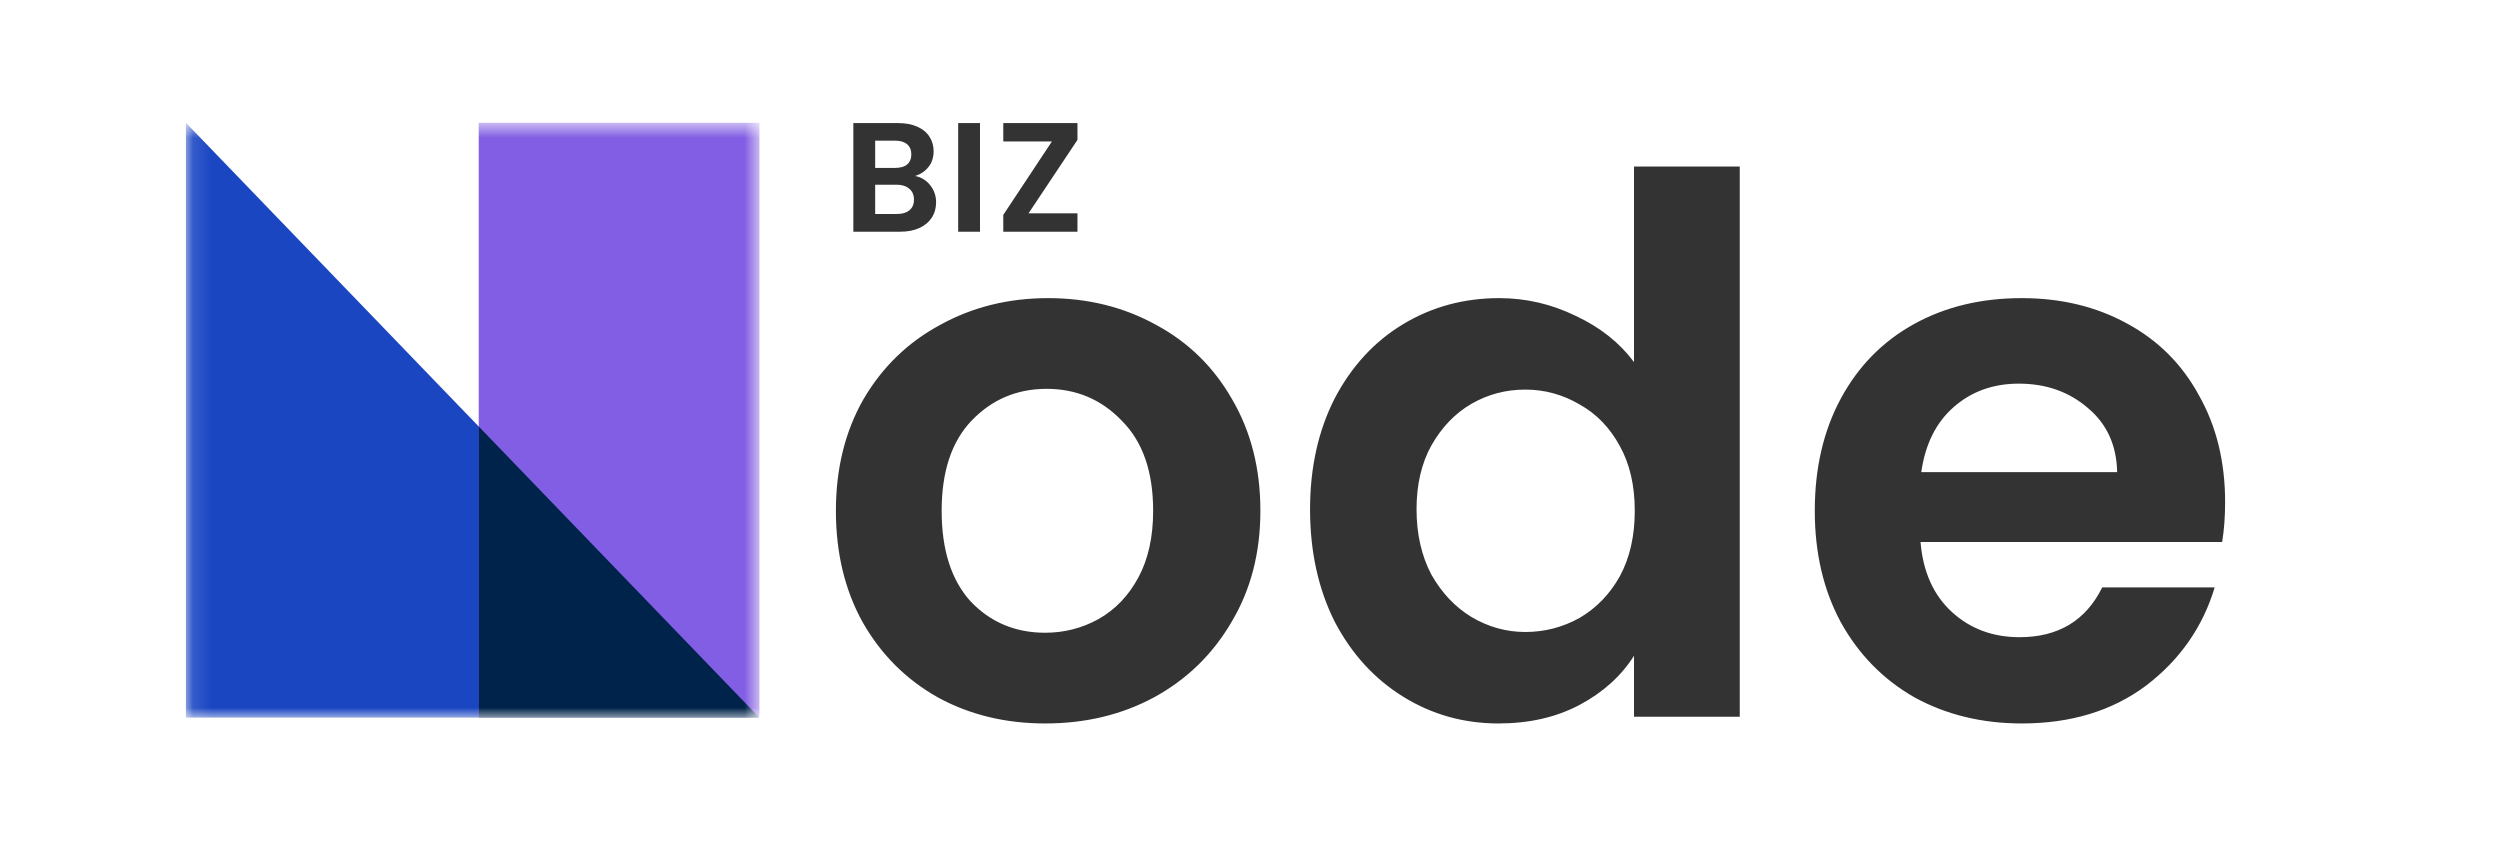<svg width="136" height="46" viewBox="0 0 136 46" fill="none" xmlns="http://www.w3.org/2000/svg">
<mask id="mask0_81_1509" style="mask-type:luminance" maskUnits="userSpaceOnUse" x="0" y="0" width="136" height="46">
<path d="M136 0H0V46H136V0Z" fill="white"/>
</mask>
<g mask="url(#mask0_81_1509)">
<mask id="mask1_81_1509" style="mask-type:luminance" maskUnits="userSpaceOnUse" x="10" y="6" width="32" height="34">
<path d="M41.313 6.679H10.113V39.039H41.313V6.679Z" fill="white"/>
</mask>
<g mask="url(#mask1_81_1509)">
<path d="M41.311 39.039H10.113V6.679L41.311 39.039Z" fill="#1B46C2"/>
<path d="M26.043 6.679H41.314V38.962H26.043V6.679Z" fill="#825EE4"/>
<path d="M26.043 23.202V39.039H41.311L26.043 23.202Z" fill="#00234B"/>
</g>
<path d="M56.857 39.356C54.696 39.356 52.751 38.884 51.023 37.94C49.294 36.969 47.93 35.607 46.931 33.854C45.959 32.102 45.473 30.079 45.473 27.787C45.473 25.495 45.972 23.472 46.972 21.719C47.998 19.967 49.389 18.618 51.145 17.674C52.9 16.704 54.858 16.218 57.019 16.218C59.179 16.218 61.138 16.704 62.893 17.674C64.648 18.618 66.026 19.967 67.025 21.719C68.052 23.472 68.565 25.495 68.565 27.787C68.565 30.079 68.038 32.102 66.985 33.854C65.959 35.607 64.554 36.969 62.772 37.94C61.016 38.884 59.044 39.356 56.857 39.356ZM56.857 34.421C57.883 34.421 58.842 34.178 59.733 33.693C60.651 33.18 61.381 32.425 61.921 31.427C62.461 30.43 62.731 29.216 62.731 27.787C62.731 25.657 62.164 24.025 61.03 22.892C59.922 21.733 58.558 21.153 56.938 21.153C55.317 21.153 53.953 21.733 52.846 22.892C51.765 24.025 51.226 25.657 51.226 27.787C51.226 29.917 51.752 31.562 52.806 32.722C53.886 33.854 55.236 34.421 56.857 34.421ZM71.267 27.706C71.267 25.441 71.713 23.432 72.604 21.679C73.522 19.926 74.764 18.578 76.331 17.634C77.897 16.69 79.64 16.218 81.557 16.218C83.016 16.218 84.406 16.542 85.73 17.189C87.053 17.809 88.107 18.645 88.89 19.697V9.059H94.643V38.992H88.89V35.675C88.188 36.78 87.202 37.67 85.933 38.344C84.663 39.019 83.191 39.356 81.517 39.356C79.626 39.356 77.897 38.87 76.331 37.899C74.764 36.929 73.522 35.567 72.604 33.814C71.713 32.034 71.267 29.998 71.267 27.706ZM88.931 27.787C88.931 26.412 88.66 25.239 88.12 24.268C87.58 23.27 86.851 22.515 85.933 22.003C85.014 21.463 84.029 21.194 82.975 21.194C81.922 21.194 80.95 21.45 80.058 21.962C79.167 22.474 78.438 23.23 77.871 24.227C77.33 25.198 77.06 26.358 77.06 27.706C77.06 29.054 77.33 30.241 77.871 31.266C78.438 32.263 79.167 33.032 80.058 33.571C80.977 34.111 81.949 34.38 82.975 34.38C84.029 34.38 85.014 34.124 85.933 33.612C86.851 33.072 87.58 32.317 88.12 31.346C88.66 30.349 88.931 29.162 88.931 27.787ZM121.046 27.302C121.046 28.11 120.992 28.839 120.884 29.486H104.477C104.611 31.104 105.179 32.371 106.178 33.288C107.177 34.205 108.406 34.663 109.865 34.663C111.971 34.663 113.47 33.76 114.362 31.953H120.479C119.831 34.111 118.588 35.89 116.752 37.293C114.915 38.668 112.66 39.356 109.986 39.356C107.826 39.356 105.881 38.884 104.153 37.94C102.451 36.969 101.114 35.607 100.142 33.854C99.196 32.102 98.724 30.079 98.724 27.787C98.724 25.468 99.196 23.432 100.142 21.679C101.087 19.926 102.41 18.578 104.112 17.634C105.814 16.69 107.771 16.218 109.986 16.218C112.12 16.218 114.024 16.677 115.699 17.593C117.4 18.51 118.71 19.818 119.628 21.517C120.573 23.189 121.046 25.117 121.046 27.302ZM115.172 25.683C115.145 24.227 114.618 23.068 113.592 22.205C112.565 21.315 111.31 20.87 109.824 20.87C108.42 20.87 107.231 21.301 106.259 22.164C105.314 23 104.733 24.173 104.517 25.683H115.172Z" fill="#333333"/>
<path d="M49.78 9.574C50.113 9.636 50.387 9.803 50.602 10.074C50.817 10.345 50.924 10.655 50.924 11.005C50.924 11.321 50.845 11.601 50.687 11.843C50.534 12.08 50.311 12.267 50.017 12.402C49.723 12.537 49.376 12.605 48.974 12.605H46.422V6.696H48.864C49.265 6.696 49.61 6.761 49.898 6.891C50.192 7.02 50.413 7.201 50.56 7.432C50.712 7.664 50.789 7.926 50.789 8.22C50.789 8.564 50.696 8.852 50.509 9.083C50.328 9.315 50.085 9.478 49.78 9.574ZM47.609 9.134H48.694C48.977 9.134 49.195 9.072 49.347 8.948C49.5 8.818 49.576 8.635 49.576 8.398C49.576 8.16 49.5 7.977 49.347 7.847C49.195 7.717 48.977 7.652 48.694 7.652H47.609V9.134ZM48.805 11.64C49.093 11.64 49.316 11.572 49.474 11.437C49.638 11.301 49.72 11.11 49.72 10.861C49.72 10.607 49.636 10.41 49.466 10.269C49.296 10.122 49.067 10.048 48.779 10.048H47.609V11.64H48.805ZM53.312 6.696V12.605H52.125V6.696H53.312ZM55.952 11.606H58.614V12.605H54.578V11.691L57.224 7.695H54.578V6.696H58.614V7.61L55.952 11.606Z" fill="#333333"/>
</g>
</svg>
